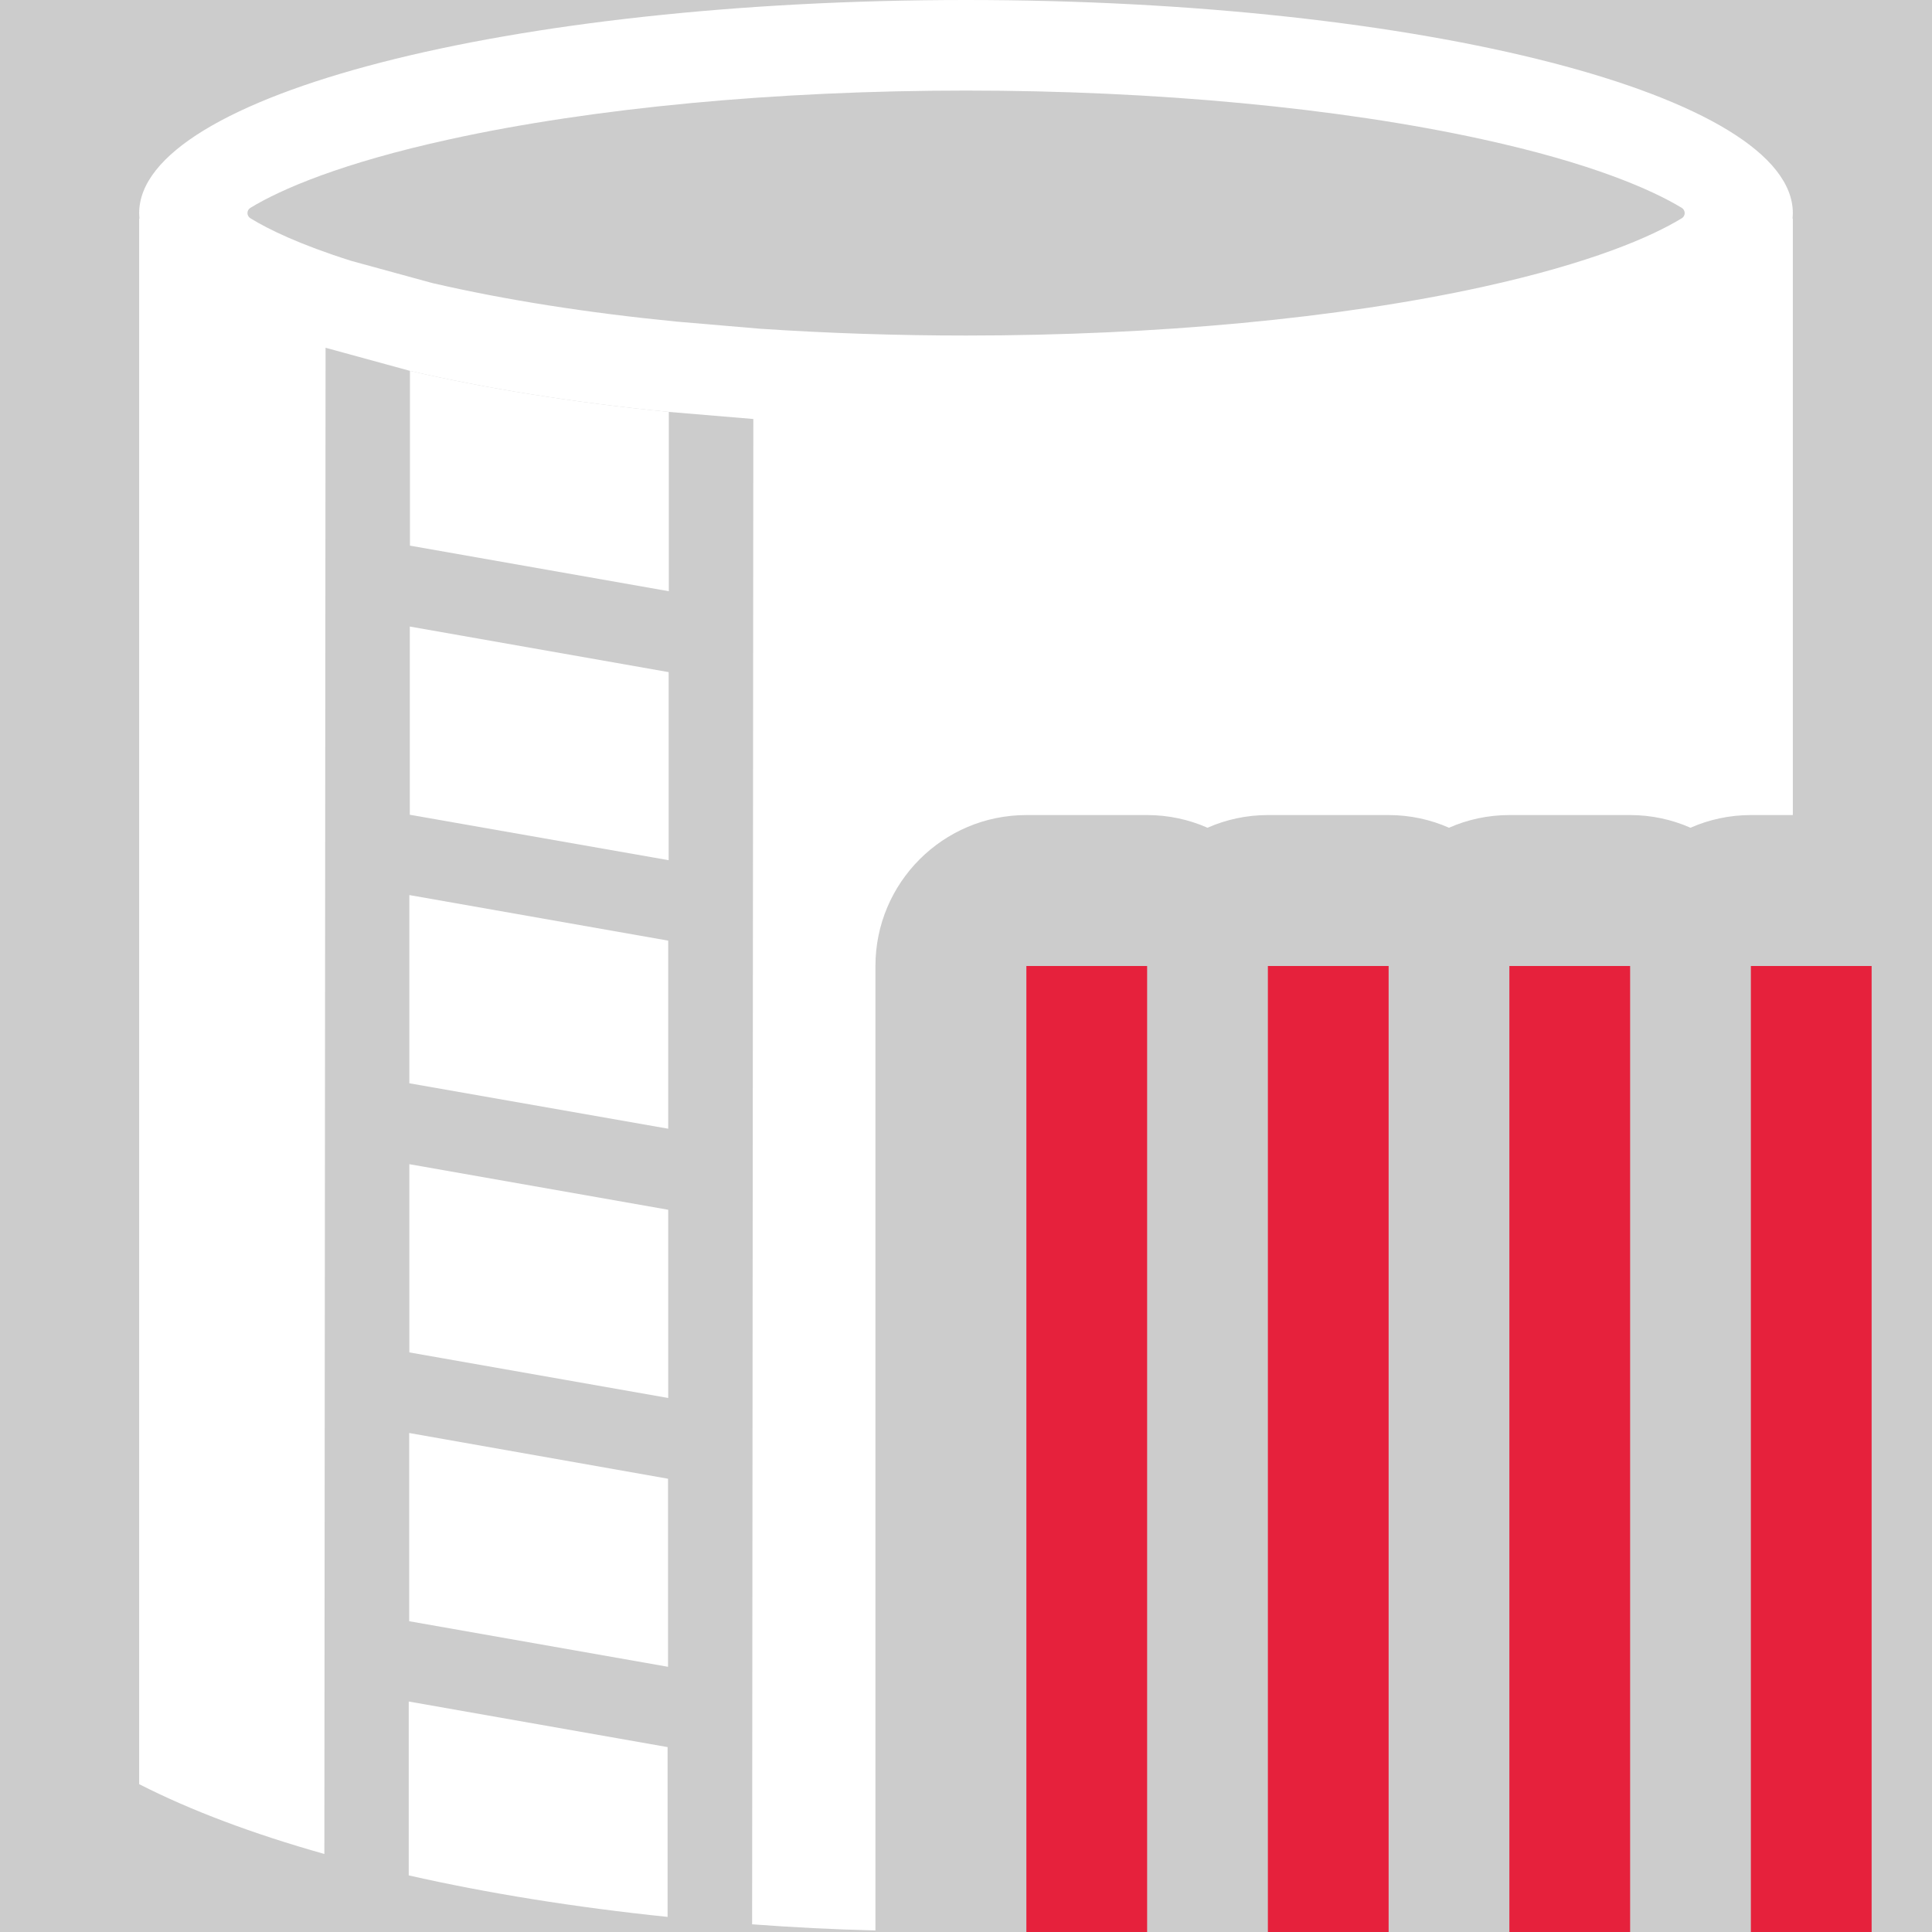 <?xml version='1.0' encoding='UTF-8'?>
<svg xmlns="http://www.w3.org/2000/svg" id="uuid-52b30d3f-2e63-40e8-92fc-ecd1c3c9bb67" data-name="Calque 1" viewBox="0 0 128 128">
  <rect width="100%" height="100%" fill="#cccccc"/>
  <rect width="100%" height="100%" fill="#cccccc"/>
  <defs>
    <style>
      .uuid-f9eee940-92f5-4a91-94e5-d54e09de9c16 {
        fill: #e6213c;
      }

      .uuid-f9eee940-92f5-4a91-94e5-d54e09de9c16, .uuid-c04dd602-bfa1-4fbe-888e-dac67f146b76 {
        stroke-width: 0px;
      }

      .uuid-c04dd602-bfa1-4fbe-888e-dac67f146b76 {
        fill: #fff;
      }
    </style>
  </defs>
  <g>
    <g>
      <path class="uuid-c04dd602-bfa1-4fbe-888e-dac67f146b76" d="M27.08,112.73v11.52c5.21,1.18,10.98,2.11,17.15,2.75v-11.25l-17.15-3.02ZM27.11,94.94v12.47l17.15,3.02v-12.46l-17.15-3.03ZM27.12,59.3v12.47l17.15,3.01v-12.46l-17.15-3.02ZM27.12,77.13v12.47l17.15,3.02v-12.47l-17.15-3.02ZM27.15,41.51v12.47l17.15,3.01v-12.46l-17.15-3.02Z"/>
      <path class="uuid-c04dd602-bfa1-4fbe-888e-dac67f146b76" d="M49.46,127.47l.37.03h0c-.12-.01-.25-.02-.37-.03Z"/>
      <path class="uuid-c04dd602-bfa1-4fbe-888e-dac67f146b76" d="M44.31,27.29v11.88l-17.15-3.02v-11.58c4.97,1.15,10.77,2.09,17.15,2.72Z"/>
    </g>
    <path class="uuid-c04dd602-bfa1-4fbe-888e-dac67f146b76" d="M118.78,14.12C118.78,6.32,94.26,0,64,0S9.22,6.32,9.22,14.12c0,.12.01.24.02.36h-.02v103.73h.01c3.39,1.73,7.53,3.29,12.26,4.62l.08-99.79,5.59,1.53c4.97,1.15,10.77,2.09,17.15,2.72l5.6.47-.08,99.73c2.67.2,5.39.34,8.17.41v-63.9c0-5.52,4.48-10,10-10h8c1.42,0,2.78.3,4,.84,1.22-.54,2.58-.84,4-.84h8c1.42,0,2.78.3,4,.84,1.22-.54,2.58-.84,4-.84h8c1.42,0,2.78.3,4,.84,1.22-.54,2.58-.84,4-.84h2.78V14.48h-.02c.01-.12.02-.24.02-.36ZM111.42,14.46c-1.99,1.22-6.01,2.97-13.2,4.55-9.47,2.08-21.63,3.22-34.22,3.22-4.53,0-9.12-.15-13.64-.45l-5.5-.47c-5.93-.58-11.39-1.44-16.23-2.56l-5.37-1.47c-3.41-1.08-5.47-2.08-6.67-2.82-.26-.16-.26-.53,0-.69,2-1.22,6.02-2.97,13.2-4.54,9.47-2.08,21.62-3.23,34.21-3.23s24.74,1.15,34.22,3.23c7.19,1.57,11.2,3.33,13.2,4.54.26.16.26.54,0,.69Z"/>
  </g>
  <g>
    <rect class="uuid-f9eee940-92f5-4a91-94e5-d54e09de9c16" x="88" y="92" width="64" height="8" transform="translate(216 -24) rotate(90)"/>
    <rect class="uuid-f9eee940-92f5-4a91-94e5-d54e09de9c16" x="40" y="92" width="64" height="8" transform="translate(168 24) rotate(90)"/>
    <rect class="uuid-f9eee940-92f5-4a91-94e5-d54e09de9c16" x="56" y="92" width="64" height="8" transform="translate(184 8) rotate(90)"/>
    <rect class="uuid-f9eee940-92f5-4a91-94e5-d54e09de9c16" x="72" y="92" width="64" height="8" transform="translate(200 -8) rotate(90)"/>
  </g>
</svg>
